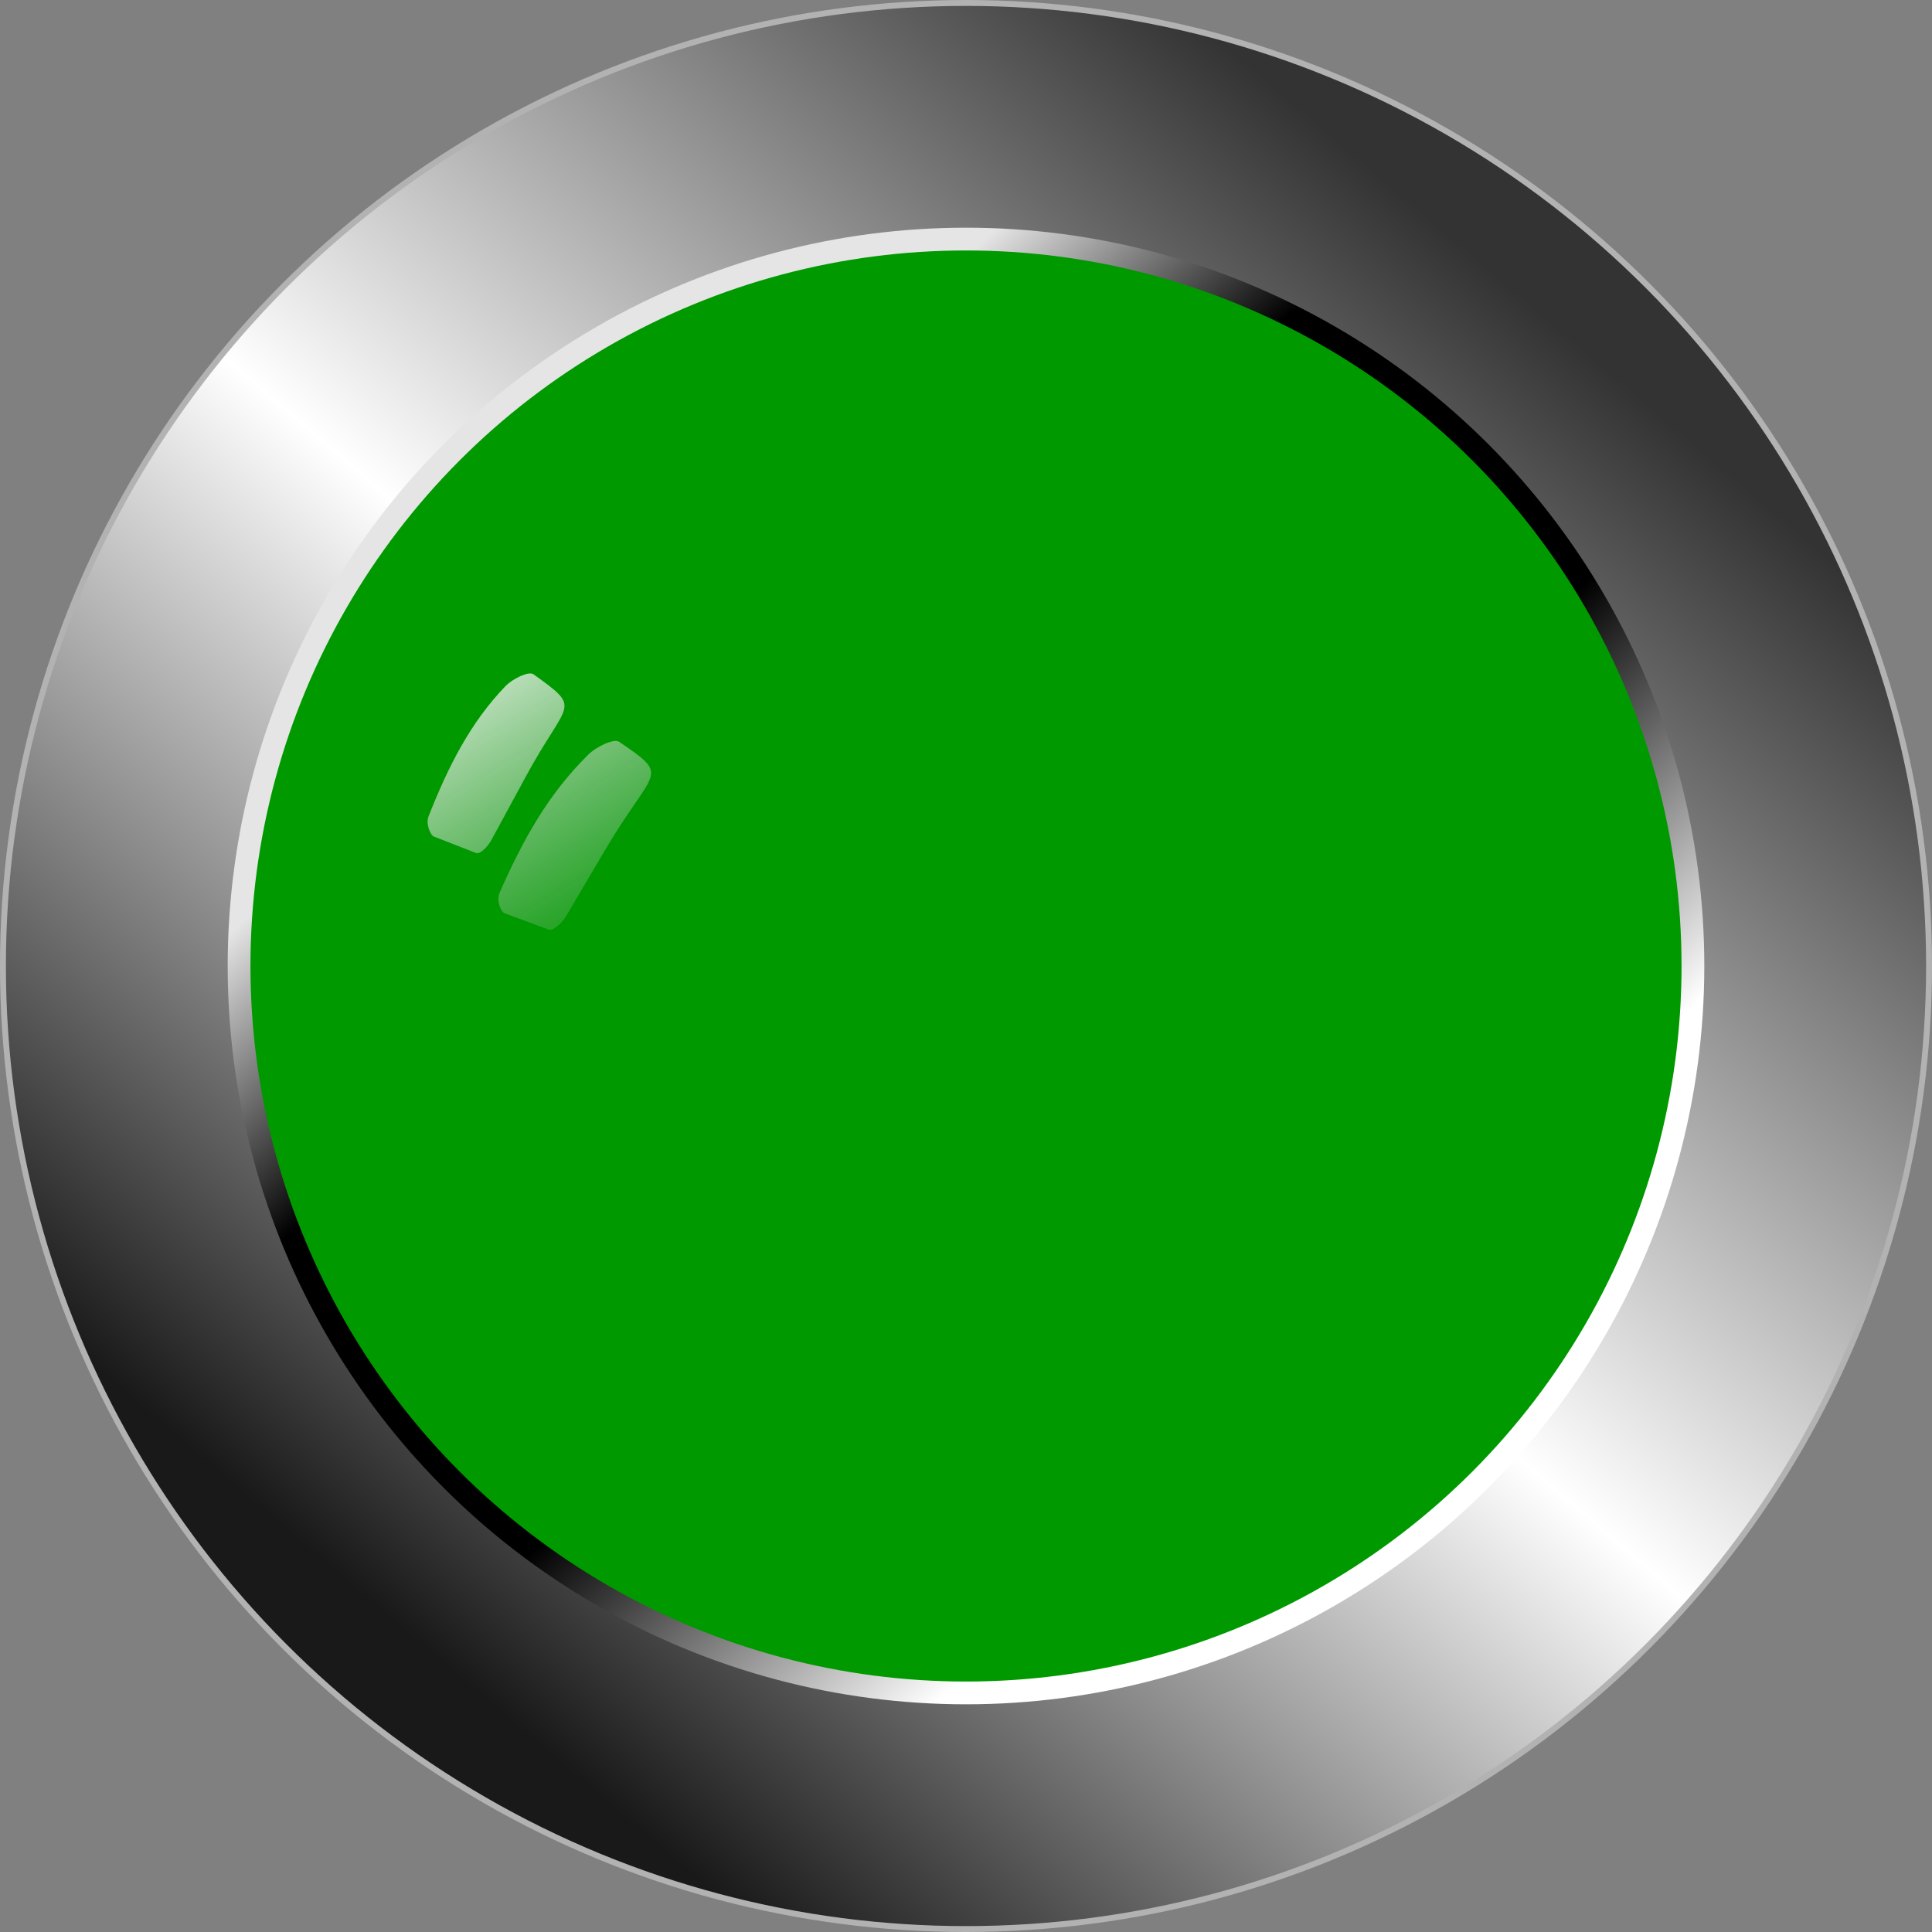 <!--?xml version="1.0" encoding="UTF-8" standalone="no"?-->
<!-- Creator: CorelDRAW -->

<svg xmlns:dc="http://purl.org/dc/elements/1.1/" xmlns:cc="http://creativecommons.org/ns#" xmlns:rdf="http://www.w3.org/1999/02/22-rdf-syntax-ns#" xmlns:svg="http://www.w3.org/2000/svg" xmlns="http://www.w3.org/2000/svg" xmlns:xlink="http://www.w3.org/1999/xlink" xmlns:sodipodi="http://sodipodi.sourceforge.net/DTD/sodipodi-0.dtd" xmlns:inkscape="http://www.inkscape.org/namespaces/inkscape" xml:space="preserve" width="25.709mm" height="25.709mm" style="shape-rendering:geometricPrecision; text-rendering:geometricPrecision; image-rendering:optimizeQuality; fill-rule:evenodd; clip-rule:evenodd" viewBox="0 0 4.582 4.582" id="svg2" version="1.1" inkscape:version="0.48.3.1 r9886" sodipodi:docname="复件 1710.svg"><rect x="0" y="0" width="4.582" height="4.582" fill="#808080" stroke="none"/><sodipodi:namedview pagecolor="#ffffff" bordercolor="#666666" borderopacity="1" objecttolerance="10" gridtolerance="10" guidetolerance="10" inkscape:pageopacity="0" inkscape:pageshadow="2" inkscape:window-width="1440" inkscape:window-height="844" id="namedview39" showgrid="false" inkscape:zoom="2.0000001" inkscape:cx="8.351401" inkscape:cy="112.29938" inkscape:window-x="-4" inkscape:window-y="-4" inkscape:window-maximized="1" inkscape:current-layer="svg2"></sodipodi:namedview>
 <defs id="defs4"><linearGradient inkscape:collect="always" id="linearGradient3027"><stop style="stop-color:#ffffff;stop-opacity:1" offset="0" id="stop3029"></stop><stop style="stop-color:#cccccc;stop-opacity:0;" offset="1" id="stop3031"></stop></linearGradient>
  <style type="text/css" id="style6">
   
    .str0 {stroke:#B2B2B2;stroke-width:0.014}
    .fil4 {fill:white}
    .fil2 {fill:#B2B2B2}
    .fil3 {fill:#CCCCCC}
    .fil0 {fill:url(#id0)}
    .fil1 {fill:url(#id1)}
   
  </style>
  <linearGradient id="id0" gradientUnits="userSpaceOnUse" x1="3.626" y1="0.721" x2="0.956" y2="3.86">
   <stop offset="0" style="stop-color:#333333" id="stop9"></stop>
   <stop offset="0.51" style="stop-color:white" id="stop11"></stop>
   <stop offset="1" style="stop-color:#191919" id="stop13"></stop>
  </linearGradient>
  <linearGradient id="id1" gradientUnits="userSpaceOnUse" x1="1.453" y1="1.38" x2="3.129" y2="3.201">
   <stop offset="0" style="stop-color:#E5E5E5" id="stop16"></stop>
   <stop offset="0.251" style="stop-color:black" id="stop18"></stop>
   <stop offset="0.631" style="stop-color:black" id="stop20"></stop>
   <stop offset="1" style="stop-color:white" id="stop22"></stop>
  </linearGradient>
 
  
  
  
  
  
  
 <linearGradient inkscape:collect="always" xlink:href="#linearGradient3027" id="linearGradient3033" x1="1.184" y1="1.349" x2="1.689" y2="2.189" gradientUnits="userSpaceOnUse"></linearGradient></defs>
 <circle sodipodi:ry="2.28404" sodipodi:rx="2.28404" sodipodi:cy="2.2908299" sodipodi:cx="2.2908299" style="fill:url(#id0);stroke:#b2b2b2;stroke-width:0.014" id="circle26" r="2.284" cy="2.291" cx="2.291" class="fil0 str0"></circle><circle sodipodi:ry="1.75146" sodipodi:rx="1.75146" sodipodi:cy="2.2908299" sodipodi:cx="2.2908299" style="fill:url(#id1)" id="circle28" r="1.751" cy="2.291" cx="2.291" class="fil1"></circle><g id="dark" inkscape:label="#g3007" style="fill: rgb(0, 153, 0); fill-opacity: 1;"><circle class="fil2" cx="2.291" cy="2.291" r="1.697" id="circle30" sodipodi:cx="2.2908299" sodipodi:cy="2.2908299" sodipodi:rx="1.69742" sodipodi:ry="1.69742" style="fill: rgb(0, 153, 0); fill-opacity: 1;"></circle></g><g id="light" inkscape:label="#g3004" transform="matrix(1.011,0,0,1.011,-0.026,-0.026)" style="fill: rgb(0, 153, 0); fill-opacity: 1;"><circle class="fil3" cx="2.291" cy="2.291" r="1.5" id="circle32" sodipodi:cx="2.2908499" sodipodi:cy="2.2908499" sodipodi:rx="1.49991" sodipodi:ry="1.49991" style="fill: rgb(0, 153, 0); fill-opacity: 1;" d="m 3.791,2.291 c 0,0.828 -0.672,1.5 -1.5,1.5 -0.828,0 -1.5,-0.672 -1.5,-1.5 0,-0.828 0.672,-1.5 1.5,-1.5 0.828,0 1.5,0.672 1.5,1.5 z"></circle></g><g id="_175686208" style="fill-opacity:1;fill:url(#linearGradient3033)">
   <path style="fill:url(#linearGradient3033);fill-opacity:1" inkscape:connector-curvature="0" d="M 1.185,2.117 C 1.24,1.992 1.301,1.882 1.396,1.789 1.413,1.772 1.455,1.751 1.468,1.759 1.592,1.844 1.552,1.819 1.438,2.011 L 1.343,2.172 C 1.333,2.189 1.312,2.208 1.302,2.205 L 1.197,2.166 C 1.187,2.162 1.177,2.135 1.185,2.117 z" class="fil4" id="_174284504"></path>
   <path style="fill:url(#linearGradient3033);fill-opacity:1" inkscape:connector-curvature="0" d="M 1.494,1.671 C 1.556,1.557 1.622,1.457 1.721,1.378 1.738,1.364 1.781,1.348 1.792,1.357 1.908,1.453 1.871,1.424 1.748,1.596 L 1.645,1.741 C 1.634,1.756 1.612,1.773 1.603,1.768 L 1.503,1.72 C 1.493,1.715 1.485,1.688 1.494,1.671 z" class="fil4" id="_133929544"></path>
   <path style="fill:url(#linearGradient3033);fill-opacity:1" inkscape:connector-curvature="0" d="M 1.016,1.937 C 1.063,1.818 1.115,1.714 1.2,1.626 1.215,1.611 1.253,1.591 1.265,1.599 1.383,1.684 1.346,1.659 1.248,1.84 L 1.165,1.993 C 1.156,2.009 1.138,2.027 1.129,2.023 L 1.029,1.984 C 1.02,1.98 1.01,1.954 1.016,1.937 z" class="fil4" id="_174257328"></path>
   <path style="fill:url(#linearGradient3033);fill-opacity:1" inkscape:connector-curvature="0" d="M 1.327,1.505 C 1.394,1.406 1.462,1.321 1.554,1.254 1.57,1.242 1.607,1.229 1.615,1.238 1.697,1.326 1.671,1.299 1.546,1.447 L 1.441,1.572 C 1.43,1.585 1.41,1.599 1.403,1.595 L 1.327,1.549 c -0.007,-0.004 -0.01,-0.029 -8.91e-5,-0.043 z" class="fil4" id="_172849200"></path>
  </g>
</svg>